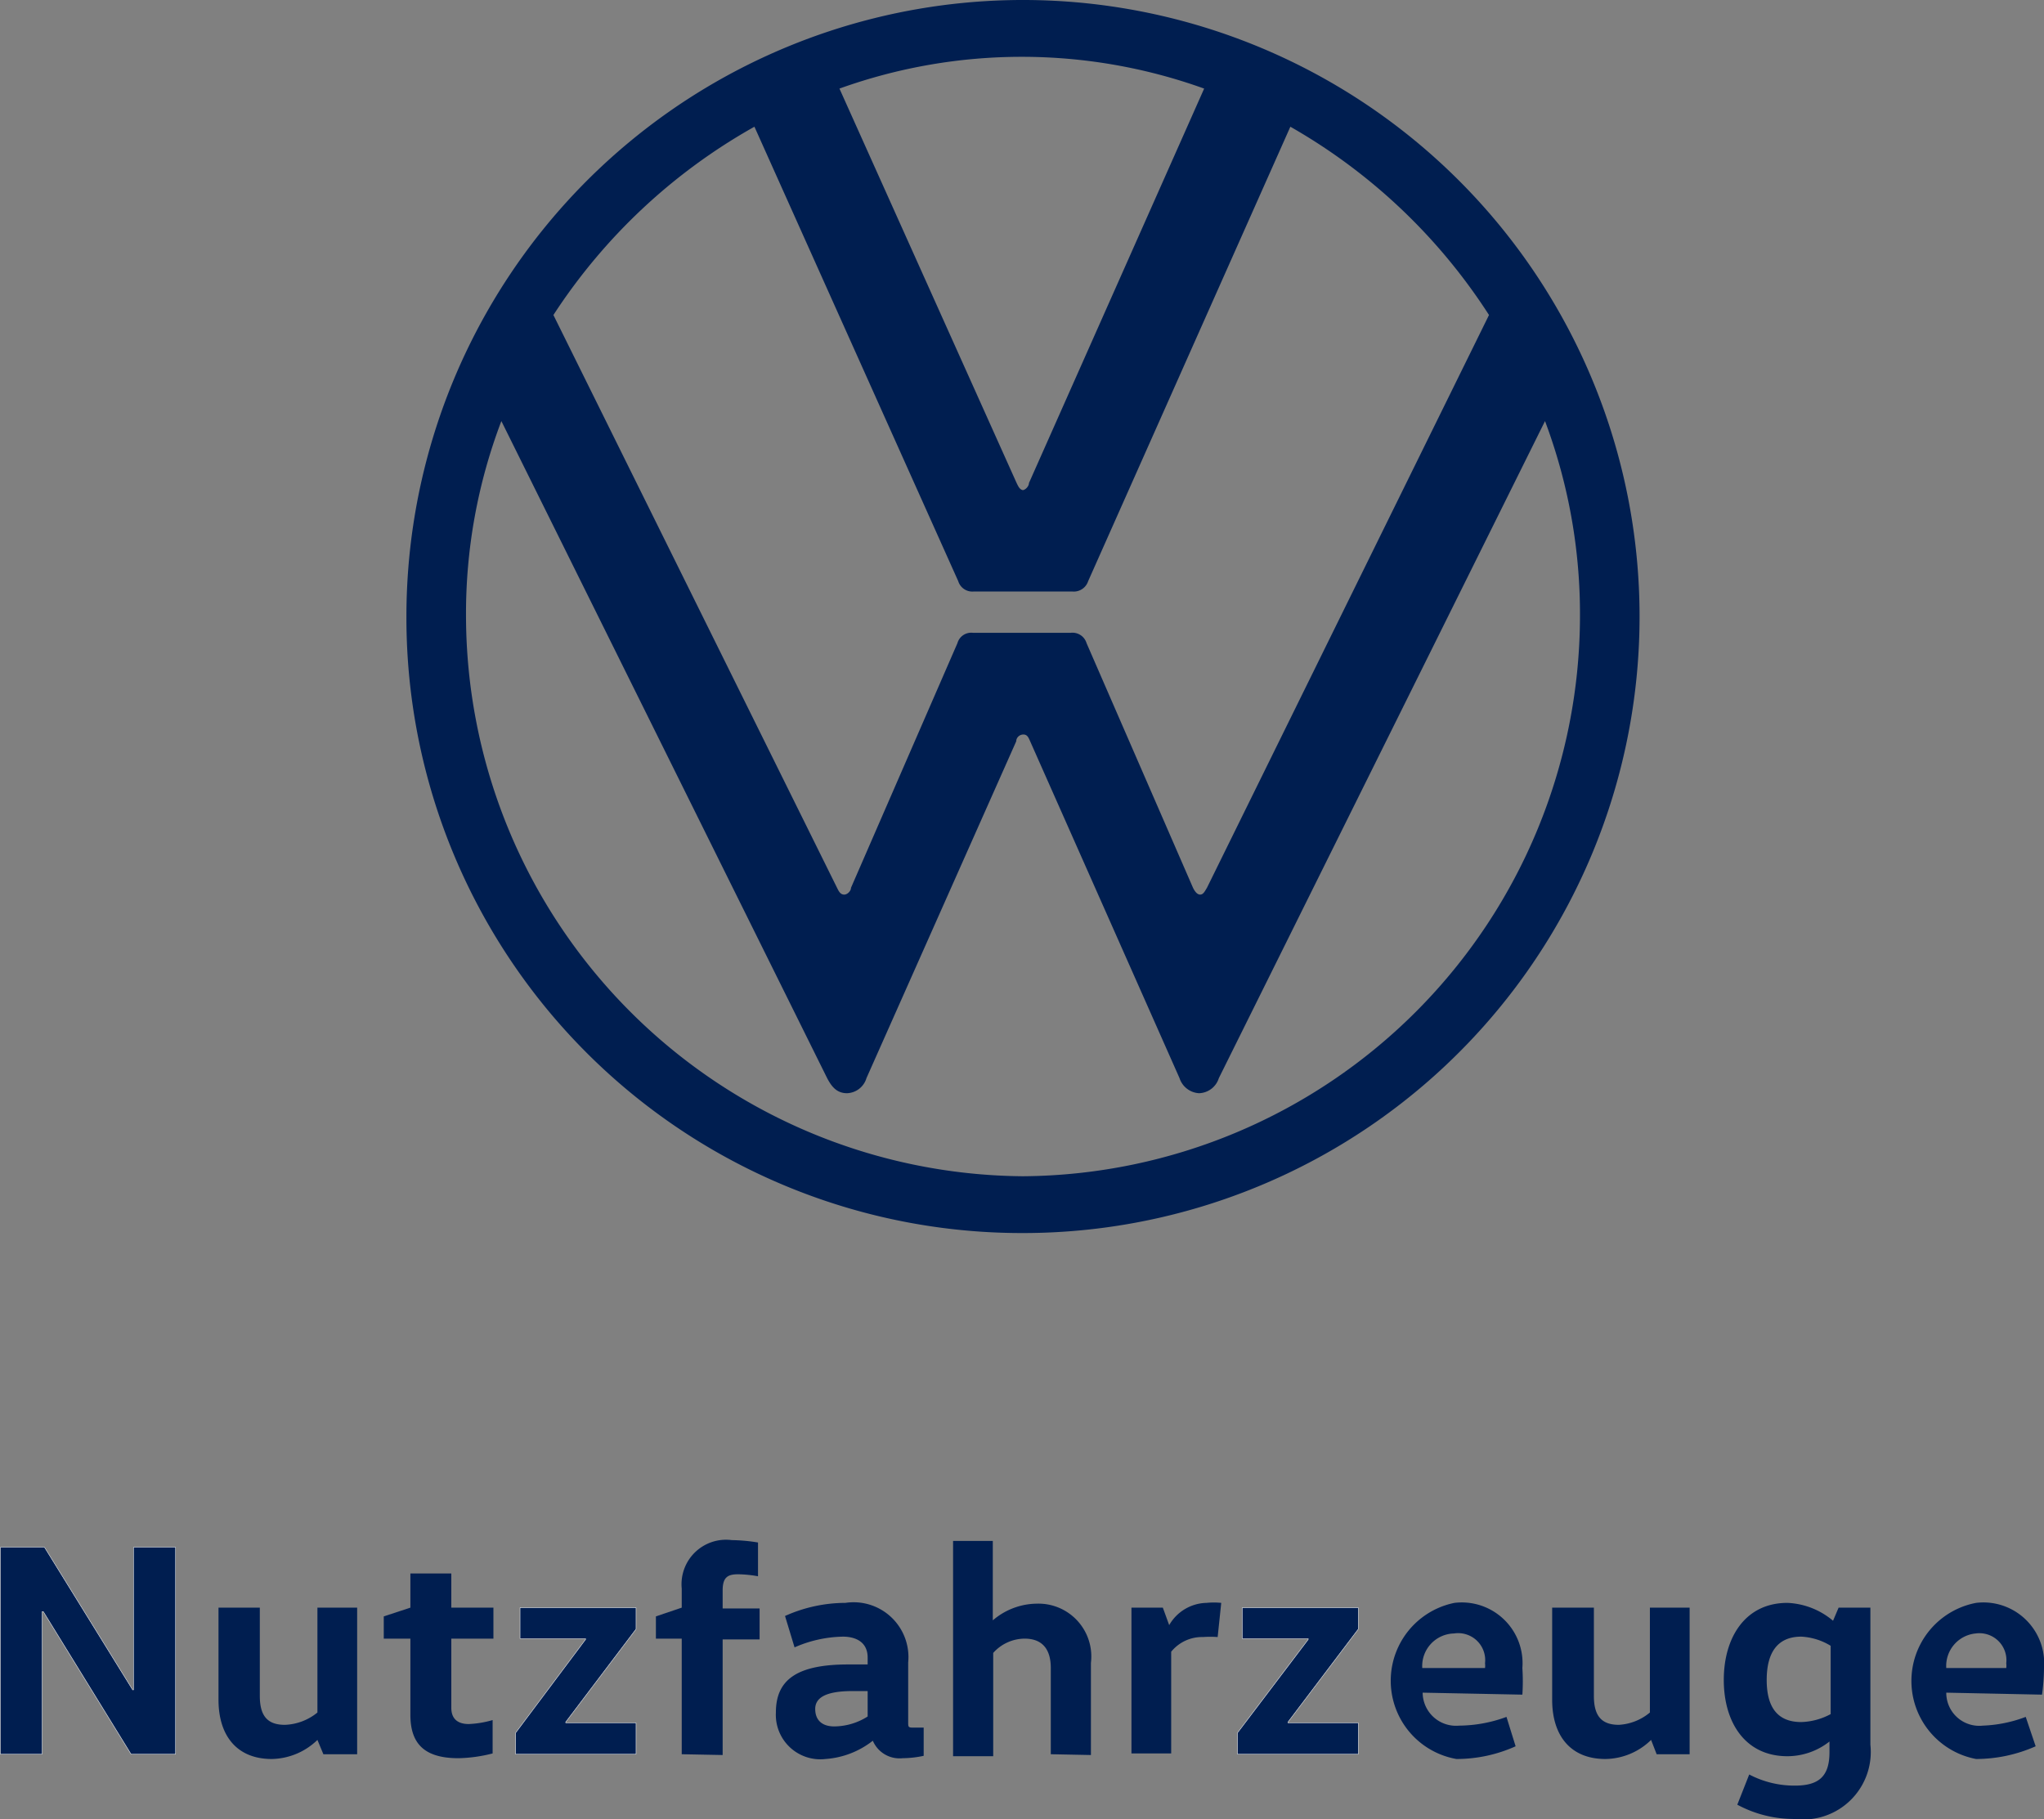 <svg xmlns="http://www.w3.org/2000/svg" xmlns:xlink="http://www.w3.org/1999/xlink" viewBox="0 0 51.45 45.79"><rect x="0" y="0" width="51.45" height="45.79" fill="#808080" stroke="none"/><defs><style>.cls-1,.cls-4{fill:none;}.cls-2{clip-path:url(#clip-path);}.cls-3{fill:#001e50;}.cls-4{stroke:#fff;stroke-linecap:round;stroke-linejoin:round;stroke-width:0.01px;}</style><clipPath id="clip-path" transform="translate(-0.01 -0.01)"><polygon class="cls-1" points="0 45.84 51.48 45.84 51.48 0 0 0 0 45.84 0 45.84"/></clipPath></defs><g id="Ebene_2" data-name="Ebene 2"><g id="Ebene_1-2" data-name="Ebene 1"><g class="cls-2"><polygon class="cls-3" points="3.36 42.54 3.36 38.95 4.42 38.95 4.42 44.16 3.3 44.16 1.09 40.57 1.06 40.57 1.06 44.16 0.01 44.16 0.01 38.95 1.12 38.95 3.34 42.54 3.36 42.54 3.36 42.54"/><polygon class="cls-4" points="3.36 42.54 3.36 38.95 4.42 38.95 4.42 44.16 3.3 44.16 1.09 40.57 1.06 40.57 1.06 44.16 0.01 44.16 0.01 38.95 1.12 38.95 3.34 42.54 3.36 42.54 3.36 42.54"/><path class="cls-3" d="M6.55,40.48V42.7c0,.48.17.73.63.73A1.37,1.37,0,0,0,8,43.12V40.48H9v3.69H8.15L8,43.81H8a1.69,1.69,0,0,1-1.15.48c-.88,0-1.34-.59-1.34-1.49V40.48Z" transform="translate(-0.01 -0.01)"/><path class="cls-3" d="M11.37,39.62v.86h1.06v.78H11.37V43c0,.26.14.41.44.41a2.51,2.51,0,0,0,.6-.1v.84a3.73,3.73,0,0,1-.86.12c-.83,0-1.21-.34-1.21-1.09V41.26H9.67V40.7l.67-.22v-.86Z" transform="translate(-0.01 -0.01)"/><polygon class="cls-3" points="16.01 40.47 16.01 41.01 14.24 43.35 14.24 43.37 16.01 43.37 16.01 44.16 12.98 44.16 12.98 43.62 14.74 41.27 14.74 41.25 13.09 41.25 13.09 40.47 16.01 40.47 16.01 40.47"/><polygon class="cls-4" points="16.01 40.47 16.01 41.01 14.24 43.35 14.24 43.37 16.01 43.37 16.01 44.16 12.98 44.16 12.98 43.62 14.74 41.27 14.74 41.25 13.09 41.25 13.09 40.47 16.01 40.47 16.01 40.47"/><path class="cls-3" d="M17.17,44.17V41.26h-.65V40.7l.65-.22V40a1.12,1.12,0,0,1,1.26-1.22,4.37,4.37,0,0,1,.66.06v.85a3,3,0,0,0-.5-.05c-.27,0-.39.08-.39.41v.45h.93v.78H18.2v2.91Z" transform="translate(-0.01 -0.01)"/><path class="cls-3" d="M22.87,43.36c0,.12,0,.14.12.14h.27v.71a2.58,2.58,0,0,1-.53.06.73.73,0,0,1-.75-.44h0a2.17,2.17,0,0,1-1.19.46,1.12,1.12,0,0,1-1.25-1.17c0-.82.52-1.21,1.82-1.21h.49v-.17c0-.46-.4-.53-.62-.53a3.15,3.15,0,0,0-1.22.27l-.24-.79a3.71,3.71,0,0,1,1.52-.33,1.38,1.38,0,0,1,1.58,1.5Zm-1.4-.78c-.68,0-.94.17-.94.45s.17.44.48.44a1.59,1.59,0,0,0,.84-.25v-.64Z" transform="translate(-0.01 -0.01)"/><path class="cls-3" d="M26.46,44.17V42c0-.47-.21-.74-.66-.74a1.07,1.07,0,0,0-.79.36v2.6H24V38.8h1v2h0a1.72,1.72,0,0,1,1.1-.42,1.33,1.33,0,0,1,1.37,1.49v2.32Z" transform="translate(-0.01 -0.01)"/><path class="cls-3" d="M29.28,40.48l.16.44h0a1.11,1.11,0,0,1,.94-.56,1.84,1.84,0,0,1,.37,0l-.09.86a2.62,2.62,0,0,0-.37,0,1,1,0,0,0-.8.37v2.56h-1V40.48Z" transform="translate(-0.01 -0.01)"/><polygon class="cls-3" points="34.19 40.47 34.19 41.01 32.42 43.35 32.42 43.37 34.19 43.37 34.19 44.16 31.15 44.16 31.15 43.62 32.93 41.27 32.93 41.25 31.27 41.25 31.27 40.47 34.19 40.47 34.19 40.47"/><polygon class="cls-4" points="34.19 40.47 34.19 41.01 32.42 43.35 32.42 43.37 34.19 43.37 34.19 44.16 31.15 44.16 31.15 43.62 32.93 41.27 32.93 41.25 31.27 41.25 31.27 40.47 34.19 40.47 34.19 40.47"/><path class="cls-3" d="M35.82,42.62a.84.84,0,0,0,.92.83,3.5,3.5,0,0,0,1.19-.22l.23.74a3.62,3.62,0,0,1-1.49.32,2,2,0,0,1-.05-3.93A1.53,1.53,0,0,1,38.33,42a5.13,5.13,0,0,1,0,.67ZM37.39,42a.49.49,0,0,0,0-.12.68.68,0,0,0-.78-.75.82.82,0,0,0-.8.87Z" transform="translate(-0.01 -0.01)"/><path class="cls-3" d="M40.13,40.48V42.7c0,.48.17.73.63.73a1.34,1.34,0,0,0,.78-.31V40.48h1v3.69h-.83l-.14-.36h0a1.67,1.67,0,0,1-1.15.48c-.88,0-1.34-.59-1.34-1.49V40.48Z" transform="translate(-0.01 -0.01)"/><path class="cls-3" d="M47.09,43.93a1.7,1.7,0,0,1-1.9,1.87,3,3,0,0,1-1.45-.36l.3-.76a2.44,2.44,0,0,0,1.15.28c.6,0,.87-.23.87-.84v-.27h0a1.71,1.71,0,0,1-1.06.37c-1.06,0-1.6-.85-1.6-1.92s.54-1.94,1.6-1.94a1.9,1.9,0,0,1,1.15.45h0l.14-.33h.8Zm-1-2.49a1.57,1.57,0,0,0-.74-.23c-.62,0-.87.43-.87,1.09s.25,1.06.87,1.06a1.66,1.66,0,0,0,.74-.2Z" transform="translate(-0.01 -0.01)"/><path class="cls-3" d="M49,42.62a.83.83,0,0,0,.92.83A3.38,3.38,0,0,0,51,43.23l.25.74a3.71,3.71,0,0,1-1.5.32,2,2,0,0,1,0-3.93A1.53,1.53,0,0,1,51.46,42a5.13,5.13,0,0,1-.05.67ZM50.51,42a.49.49,0,0,0,0-.12.68.68,0,0,0-.77-.75A.82.82,0,0,0,49,42Z" transform="translate(-0.01 -0.01)"/><path class="cls-3" d="M25.74,29.62a14.13,14.13,0,0,1-14-14.1,13.62,13.62,0,0,1,.89-4.91l8.2,16.54c.11.21.24.38.5.38a.53.53,0,0,0,.49-.38l3.77-8.48c0-.09.08-.17.18-.17s.13.08.17.17l3.76,8.48a.55.55,0,0,0,.49.38.54.54,0,0,0,.5-.38l8.21-16.54a13.83,13.83,0,0,1,.88,4.91,14.12,14.12,0,0,1-14,14.1m0-17.27c-.1,0-.14-.1-.18-.18L21.14,2.24a13.57,13.57,0,0,1,9.18,0l-4.41,9.93c0,.08-.09.18-.17.18M21.26,22.53c-.1,0-.14-.09-.18-.17L13.94,7.94A14.49,14.49,0,0,1,19,3.2l5.13,11.44a.37.37,0,0,0,.39.26H27a.38.38,0,0,0,.4-.26L32.49,3.2a14.46,14.46,0,0,1,5,4.74L30.39,22.36c-.05.08-.09.17-.17.17s-.14-.09-.18-.17L27.36,16.2a.37.37,0,0,0-.4-.26H24.5a.36.36,0,0,0-.39.26l-2.68,6.16c0,.08-.09.17-.17.17m4.48,8.52a15.52,15.52,0,1,0-15.5-15.53,15.49,15.49,0,0,0,15.5,15.53" transform="translate(-0.01 -0.01)"/></g></g></g></svg>